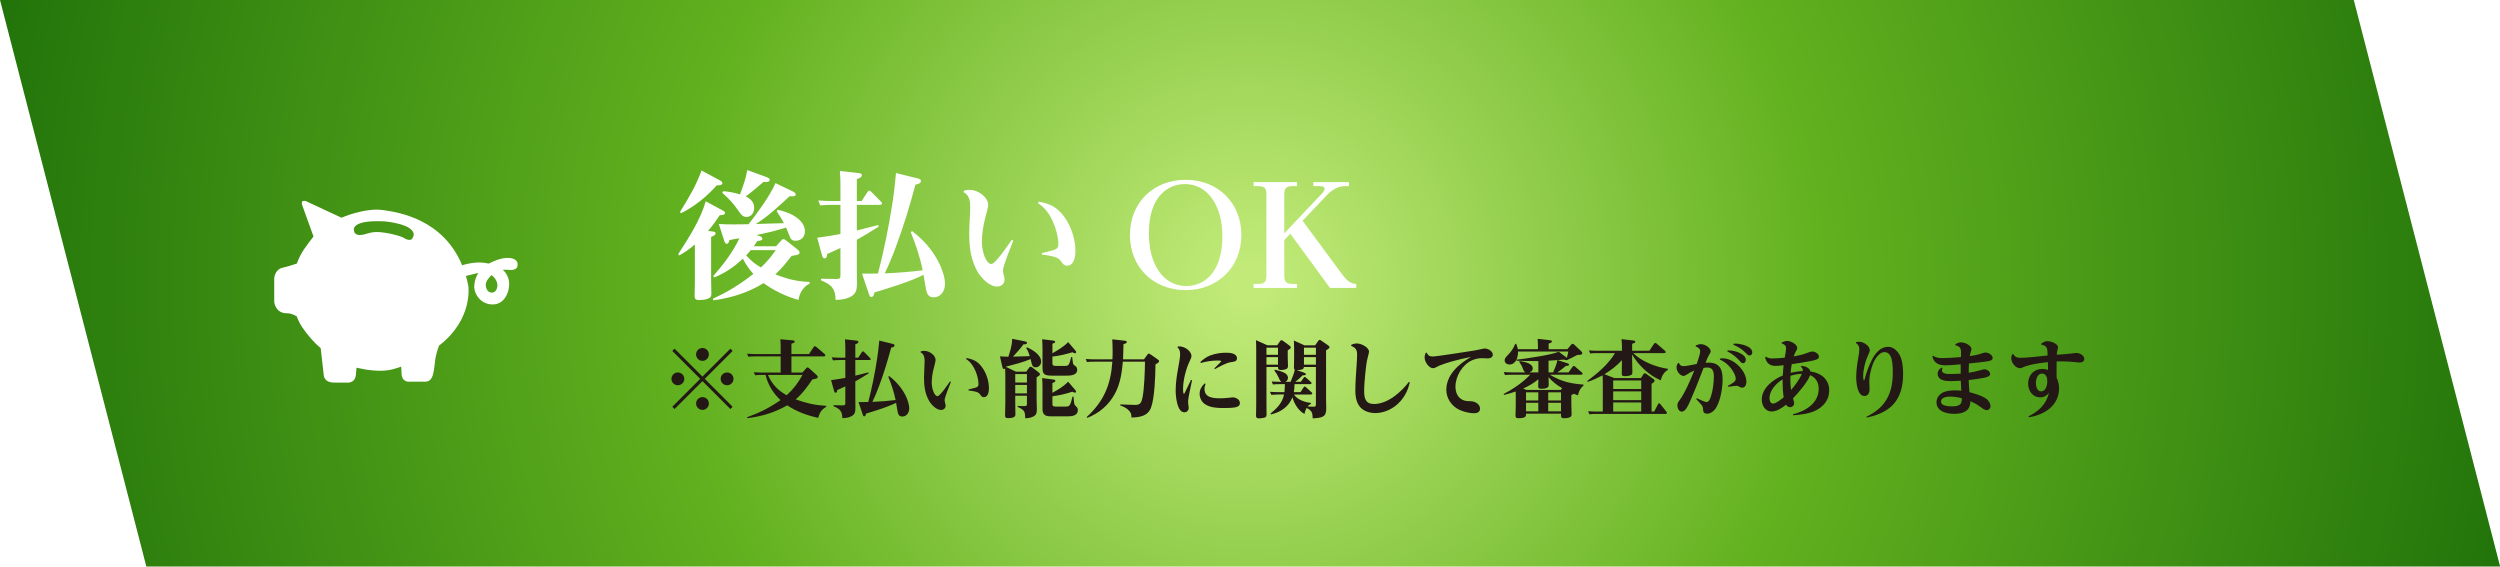 <?xml version="1.0" encoding="UTF-8"?>
<svg id="_レイヤー_2" data-name="レイヤー 2" xmlns="http://www.w3.org/2000/svg" xmlns:xlink="http://www.w3.org/1999/xlink" viewBox="0 0 654.149 148.235">
  <defs>
    <radialGradient id="_名称未設定グラデーション_93" data-name="名称未設定グラデーション 93" cx="327.074" cy="74.118" fx="327.074" fy="74.118" r="353.599" gradientUnits="userSpaceOnUse">
      <stop offset=".015" stop-color="#c1ea78"/>
      <stop offset=".421" stop-color="#62b11f"/>
      <stop offset="1" stop-color="#1b6e08"/>
    </radialGradient>
    <filter id="drop-shadow-1" filterUnits="userSpaceOnUse">
      <feOffset dx="5" dy="5"/>
      <feGaussianBlur result="blur" stdDeviation="2"/>
      <feFlood flood-color="#888" flood-opacity=".75"/>
      <feComposite in2="blur" operator="in"/>
      <feComposite in="SourceGraphic"/>
    </filter>
    <filter id="drop-shadow-2" filterUnits="userSpaceOnUse">
      <feOffset dx="2" dy="2"/>
      <feGaussianBlur result="blur-2" stdDeviation="1"/>
      <feFlood flood-color="#000" flood-opacity=".75"/>
      <feComposite in2="blur-2" operator="in"/>
      <feComposite in="SourceGraphic"/>
    </filter>
  </defs>
  <g id="design">
    <polygon points="654.149 148.106 615.89 0 0 0 38.292 148.235 654.149 148.235 654.149 148.106" style="fill: url(#_名称未設定グラデーション_93);"/>
    <g style="filter: url(#drop-shadow-1);">
      <path d="m181.538,55.583c.324.036.72.145.72.469,0,.504-.792.791-1.188.936v11.338c0,1.188.072,2.592.072,3.456,0,.792-.216,1.116-.972,1.403-.576.217-1.44.324-2.088.324-.936,0-1.332-.18-1.332-1.044,0-1.331.072-2.628.072-3.923v-9.575c-1.44,1.224-2.483,1.979-4.104,2.88l-.252-.36c2.736-4.247,5.795-8.927,7.199-13.822l4.319,2.34c.288.144.72.323.72.685,0,.611-.936.611-1.368.611-1.044,1.584-1.835,2.699-3.06,4.104l1.26.18Zm1.692-13.462c.468.252.792.432.792.792,0,.539-.72.611-1.476.576-2.556,2.915-5.903,5.615-9.359,7.307l-.252-.324c2.088-3.42,4.284-6.982,5.615-10.871l4.68,2.521Zm16.198,15.802c.18-.216.324-.359.54-.359.252,0,.504.18.684.323l3.096,2.448c.252.216.468.432.468.756,0,.504-.54.647-2.088.863-1.368,1.764-2.592,3.312-4.247,4.824,2.951,1.188,5.687,1.907,8.927,1.979l.072.433c-1.728.828-2.664,2.483-2.952,4.284-3.275-.9-6.371-2.412-9.143-4.393-3.924,2.484-8.531,3.888-13.103,4.5l-.144-.432c3.923-1.764,7.199-3.816,10.583-6.479-1.116-1.26-1.979-2.448-2.735-3.995-2.304,2.195-4.535,3.671-7.487,4.931l-.288-.36c2.664-3.023,5.147-6.263,6.875-9.898-.864.145-1.764.288-2.627.469-.145.575-.288.971-.684.971-.432,0-.576-.504-.684-.827l-1.404-4.355c1.332.108,2.627.108,3.923.108s2.556-.037,3.852-.037c2.34-2.986,5.543-7.342,7.055-10.762l4.355,2.088c.54.252.936.539.936.863,0,.396-.432.504-.756.504-.288,0-.576-.035-.828-.035-2.844,2.591-5.579,5.255-8.854,7.271,2.447-.072,4.895-.144,7.343-.216-.468-.936-1.224-2.124-1.872-3.132l.216-.36c2.736.469,7.163,2.34,7.163,5.652,0,1.439-1.008,2.447-2.448,2.447-1.08,0-1.332-.469-1.8-1.8-.18-.468-.396-1.009-.684-1.656-2.376.757-5.292,1.476-7.739,1.944l.648.216c.54.18.9.396.9.756,0,.504-.972.575-1.332.612-.288.467-.612.899-.936,1.367h5.831l1.368-1.512Zm-7.091-8.495c0,1.224-.72,2.34-2.052,2.34-.936,0-1.44-.685-2.124-1.692-1.476-2.123-2.304-2.915-4.176-4.643l.216-.396c1.476.072,3.024.396,4.428.828.9-2.483,1.404-3.672,1.908-6.371l5.111,1.871c.288.109.756.289.756.685,0,.576-.648.612-1.656.576-1.512,1.296-3.023,2.591-4.607,3.779,1.296.647,2.196,1.476,2.196,3.023Zm-.864,11.015c-.396.469-.828.936-1.224,1.404,1.548,1.547,1.908,1.979,3.852,3.131,1.728-1.619,2.52-2.627,3.888-4.535h-6.515Z" style="fill: #fff;"/>
      <path d="m214.911,43.633c0-1.296-.036-2.592-.144-3.888l4.859.54c.36.036.9.108.9.575,0,.469-.54.721-1.332,1.008v5.725h1.26l1.404-2.16c.144-.217.324-.54.612-.54.18,0,.396.18.648.432l2.34,2.376c.144.145.324.324.324.54,0,.36-.576.36-.864.36h-5.724v6.695c1.836-.469,3.708-.937,5.58-1.404l.144.396c-1.872,1.224-3.78,2.34-5.724,3.456v6.839c0,1.476.036,2.987.036,4.464,0,1.728-.144,2.879-1.872,3.707-1.224.576-2.376.684-3.708.721-.072-3.024-1.116-3.996-3.815-5.112v-.432l4.031.071c.828,0,1.044-.215,1.044-.827v-7.271c-1.152.539-2.304,1.043-3.456,1.547-.072.684-.18,1.152-.72,1.152-.396,0-.54-.396-.647-.792l-1.26-4.607c2.052-.252,4.068-.612,6.083-.972v-7.631h-2.448c-.9,0-1.872.071-2.844.144l-.504-1.296c1.188.107,2.412.145,3.6.145h2.196v-3.96Zm18.394,12.095l.36-.252c2.844,2.123,5.328,4.967,6.947,8.135.828,1.656,1.656,3.852,1.656,5.688,0,1.764-1.044,3.491-2.952,3.491-1.404,0-1.835-.756-2.16-2.88-.144-.863-.324-1.836-.504-2.987-4.104,1.979-8.531,3.275-12.851,4.607-.144.756-.36,1.188-.828,1.188-.36,0-.504-.396-.684-.972l-1.728-5.147h1.943c.72,0,1.476,0,2.232-.036,1.512-5.795,2.844-12.311,3.744-18.25.432-2.663.72-5.326.972-8.026l5.436,1.331c.612.145,1.08.252,1.08.757,0,.575-.648.792-1.44.936-1.512,5.688-3.131,11.015-5.147,16.378-.864,2.34-1.8,4.607-2.88,6.84,3.312-.145,6.624-.396,9.935-.793-.684-3.383-1.836-6.803-3.132-10.006Z" style="fill: #fff;"/>
      <path d="m247.275,44.857c.432-.072.864-.18,1.332-.18,2.556,0,4.967,2.052,4.967,3.959,0,.396-.36,1.872-.792,3.456-.468,1.764-.864,3.995-.864,6.19,0,2.7,1.152,5.796,2.483,5.796,1.08,0,4.572-5.255,5.328-6.3l.396.181c-.54,1.403-2.7,6.694-2.7,7.774,0,.793.432,1.692.432,2.484,0,1.043-.936,1.764-1.908,1.764-2.124,0-4.247-2.268-5.219-3.996-1.764-3.096-2.124-6.406-2.124-9.934,0-2.269.252-4.572.252-6.876,0-1.62-.18-3.06-1.764-3.923l.18-.396Zm20.337,16.378c1.368-.36,2.304-.575,3.024-.792.972-.287,1.296-.684,1.296-1.584,0-1.799-.648-4.104-1.368-5.723-.864-2.016-2.088-3.779-3.959-4.968l.18-.396c2.879.468,4.823,1.439,6.587,3.815,1.872,2.52,3.024,5.938,3.024,9.106,0,1.332-.324,3.816-2.16,3.816-.828,0-1.152-.505-1.584-1.117-.576-.791-1.116-1.008-2.016-1.26-.972-.252-1.98-.396-2.988-.504l-.036-.396Z" style="fill: #fff;"/>
      <path d="m319.812,56.484c0,8.459-6.191,14.434-14.578,14.434-8.423,0-14.578-5.975-14.578-14.434s6.155-14.435,14.578-14.435,14.578,5.976,14.578,14.435Zm-22.245-8.999c-1.512,2.556-1.944,5.615-1.944,8.567,0,3.6.684,7.307,2.844,10.258,1.691,2.232,4.14,3.527,6.947,3.527,3.167,0,5.867-1.584,7.451-4.318,1.512-2.592,1.98-5.652,1.98-8.604,0-3.563-.684-7.307-2.88-10.223-1.691-2.268-4.104-3.527-6.947-3.527-3.167,0-5.831,1.584-7.451,4.319Z" style="fill: #fff;"/>
      <path d="m346.02,66.562c.972,1.296,2.088,2.736,3.852,2.736v1.043h-6.875l-10.367-14.182-1.584,1.656v9.143c0,1.619.36,2.34,2.124,2.34h1.224v1.043h-11.374v-1.043h1.26c1.8,0,2.087-.756,2.087-2.34v-20.914c0-1.619-.324-2.34-2.087-2.34h-1.26v-1.043h11.374v1.043h-1.224c-1.8,0-2.124.721-2.124,2.34v10.008l9.467-10.008c.396-.396,1.08-1.043,1.08-1.655,0-.576-.792-.685-1.224-.685h-1.728v-1.043h9.322v1.043h-.936c-1.979,0-3.527.973-4.859,2.377l-6.335,6.694,10.187,13.786Z" style="fill: #fff;"/>
    </g>
    <g>
      <path d="m175.689,99.13c0-.924.748-1.672,1.672-1.672.946,0,1.694.748,1.694,1.672,0,.925-.748,1.673-1.694,1.673-.924,0-1.672-.748-1.672-1.673Zm8.713,0l7.305,7.306-.594.595-7.305-7.306-7.305,7.306-.594-.595,7.305-7.306-7.305-7.305.594-.594,7.305,7.305,7.305-7.305.594.594-7.305,7.305Zm-2.267-6.402c0-.924.748-1.672,1.672-1.672s1.672.748,1.672,1.672c0,.946-.748,1.694-1.672,1.694s-1.672-.748-1.672-1.694Zm3.345,12.85c0,.924-.748,1.672-1.672,1.672s-1.672-.748-1.672-1.672.748-1.672,1.672-1.672,1.672.748,1.672,1.672Zm6.447-6.447c0,.925-.748,1.673-1.672,1.673-.946,0-1.694-.748-1.694-1.673,0-.924.748-1.672,1.694-1.672.924,0,1.672.748,1.672,1.672Z" style="fill: #231815;"/>
      <path d="m216.194,106.194v.265c-1.276.703-1.716,1.518-2.112,2.882-2.882-.638-5.633-1.628-8.097-3.278-3.367,1.914-6.579,2.86-10.408,3.366l-.088-.264c3.278-1.167,5.875-2.486,8.735-4.467-1.871-1.761-3.345-4.07-3.895-6.601h-1.034c-.638,0-1.078.021-1.716.088l-.33-.793c.748.045,1.474.089,2.222.089h4.797v-4.225h-6.733c-.594,0-1.145.022-1.738.088l-.308-.792c.726.044,1.474.088,2.2.088h6.579v-1.254c0-.881,0-1.738-.088-2.619l3.191.287c.198.021.572.065.572.352,0,.242-.286.352-.858.527v2.707h4.599l1.166-1.76c.088-.133.22-.287.374-.287.154,0,.308.133.418.221l2.112,1.805c.11.088.198.219.198.352,0,.264-.242.286-.44.286h-8.427v4.225h2.86l.99-1.101c.132-.154.22-.242.374-.242.11,0,.198.045.374.198l1.915,1.716c.176.154.374.33.374.595,0,.33-.374.418-.814.506-.198.044-.418.089-.638.154-1.276,1.914-2.552,3.696-4.334,5.192,2.816,1.012,5.039,1.519,8.009,1.694Zm-6.205-8.097h-9.043c1.034,2.441,2.575,4.026,4.885,5.324,1.826-1.65,2.949-3.19,4.159-5.324Z" style="fill: #231815;"/>
      <path d="m221.185,91.165c0-.792-.022-1.584-.088-2.376l2.97.33c.22.022.55.065.55.353,0,.285-.33.439-.814.615v3.499h.77l.858-1.32c.088-.132.198-.33.374-.33.11,0,.242.11.396.265l1.43,1.451c.088.088.198.198.198.33,0,.221-.352.221-.528.221h-3.499v4.092c1.122-.285,2.266-.572,3.41-.857l.088.242c-1.144.748-2.311,1.43-3.499,2.111v4.182c0,.902.022,1.826.022,2.729,0,1.056-.088,1.76-1.144,2.266-.748.352-1.452.418-2.267.439-.044-1.848-.682-2.441-2.332-3.123v-.265l2.464.044c.506,0,.639-.132.639-.506v-4.445c-.704.33-1.408.639-2.112.947-.044.418-.11.703-.44.703-.242,0-.33-.242-.396-.484l-.77-2.816c1.254-.153,2.486-.373,3.719-.594v-4.664h-1.497c-.55,0-1.144.043-1.738.088l-.308-.793c.727.066,1.475.089,2.2.089h1.343v-2.421Zm11.243,7.394l.22-.154c1.738,1.298,3.256,3.036,4.247,4.973.506,1.013,1.012,2.354,1.012,3.477,0,1.078-.638,2.134-1.804,2.134-.858,0-1.122-.461-1.32-1.76-.088-.527-.198-1.122-.308-1.826-2.508,1.21-5.214,2.002-7.855,2.816-.088.462-.22.727-.506.727-.22,0-.309-.242-.418-.595l-1.056-3.146h1.188c.44,0,.902,0,1.364-.022.924-3.542,1.738-7.524,2.288-11.154.264-1.629.44-3.257.594-4.907l3.322.813c.374.088.66.154.66.463,0,.352-.396.484-.88.572-.924,3.477-1.914,6.732-3.146,10.011-.528,1.431-1.1,2.816-1.76,4.181,2.024-.088,4.048-.242,6.073-.484-.418-2.068-1.123-4.158-1.915-6.116Z" style="fill: #231815;"/>
      <path d="m240.963,91.913c.264-.043.528-.109.814-.109,1.562,0,3.036,1.254,3.036,2.42,0,.242-.22,1.145-.484,2.112-.286,1.078-.528,2.442-.528,3.784,0,1.65.704,3.543,1.518,3.543.66,0,2.795-3.213,3.257-3.851l.242.11c-.33.857-1.65,4.092-1.65,4.752,0,.484.264,1.035.264,1.519,0,.638-.572,1.078-1.166,1.078-1.298,0-2.596-1.386-3.19-2.442-1.078-1.893-1.298-3.916-1.298-6.072,0-1.387.154-2.795.154-4.203,0-.99-.11-1.87-1.078-2.398l.11-.242Zm12.432,10.012c.836-.22,1.408-.352,1.849-.484.594-.176.792-.418.792-.968,0-1.101-.396-2.509-.836-3.499-.528-1.231-1.276-2.31-2.42-3.036l.11-.241c1.76.285,2.948.879,4.026,2.332,1.145,1.54,1.849,3.631,1.849,5.566,0,.814-.198,2.332-1.32,2.332-.506,0-.704-.308-.968-.682-.352-.484-.682-.616-1.232-.77-.594-.154-1.21-.242-1.826-.309l-.022-.242Z" style="fill: #231815;"/>
      <path d="m269.278,96.204c.088-.132.198-.242.374-.242.154,0,.374.11.484.198l1.672,1.298c.198.154.308.33.308.463,0,.33-.594.638-.88.791v5.523c0,.968.066,1.936.066,2.904,0,1.1-.22,1.65-1.452,2.068-.506.176-1.056.197-1.584.242-.044-1.694-.132-2.156-1.98-2.971v-.264l1.65.044c.682,0,.771-.066.771-.704v-2.002h-3.059v1.672c0,1.057.044,2.112.044,3.278,0,.286-.132.901-1.87.901-.727,0-.836-.197-.836-.726,0-1.144.066-2.948.066-3.41v-7.085c0-.594-.022-1.188-.044-1.782-.11.088-.198.153-.352.153-.242,0-.308-.242-.374-.527l-.638-2.772c.572.044,1.65.088,2.2.088.506-1.431.99-3.169,1.013-4.687l3.212.638c.22.044.66.11.66.418,0,.396-.572.396-.946.396-.814,1.166-1.782,2.179-2.729,3.212,1.474-.043,2.926-.088,4.401-.132-.286-.858-.462-1.364-.946-2.134l.198-.176c1.452.615,3.718,1.957,3.718,3.762,0,.836-.66,1.475-1.43,1.475-.814,0-.968-.572-1.166-1.496-.066-.264-.11-.44-.154-.66-2.2.902-4.181,1.386-6.469,1.98l-.022.043,2.662,1.277h2.685l.748-1.057Zm-3.63,1.672v2.223h3.059v-2.223h-3.059Zm0,2.839v2.222h3.059v-2.222h-3.059Zm9.726-5.655c0,.375.044.683.88.683h2.508c.88,0,1.034-.33,1.518-2.311h.264c.154,1.32.176,1.474.198,1.562.066.286.088.396.727.858.264.197.396.55.396.879,0,1.497-1.738,1.562-2.905,1.562h-3.696c-2.267,0-2.486-.527-2.486-2.376v-4.885c0-.771-.044-1.519-.088-2.267l2.75.33c.374.045.66.133.66.375,0,.241-.528.418-.726.461v2.509c1.364-.813,3.036-1.761,4.114-2.927l1.738,2.025c.132.153.374.439.374.615s-.176.286-.33.286c-.132,0-.374-.11-.66-.264-1.716.506-3.454.946-5.236,1.122v1.76Zm0,10.65c0,.373.044.682.88.682h2.641c1.012,0,1.188-.374,1.738-2.619h.264c.11,1.408.176,1.85.242,2.025.088.22.22.352.506.615.264.242.374.506.374.881,0,1.584-1.672,1.65-2.926,1.65h-3.829c-.594,0-1.496,0-1.958-.418-.506-.463-.528-1.057-.528-1.673v-5.655c0-.748-.044-1.518-.088-2.266l2.75.352c.242.022.704.045.704.375,0,.264-.308.396-.77.571v2.553c1.452-.814,2.948-1.673,4.114-2.905l1.76,2.047c.264.286.308.418.308.572,0,.176-.132.242-.286.242-.22,0-.484-.133-.682-.242-1.826.594-3.322.946-5.214,1.188v2.025Z" style="fill: #231815;"/>
      <path d="m291.784,102.915c-1.628,3.037-4.115,5.171-7.283,6.425l-.154-.22c4.467-4.093,6.315-8.471,6.711-14.479h-4.929c-.594,0-1.122.022-1.716.088l-.33-.792c.748.044,1.474.089,2.222.089h4.775c.044-.683.044-1.365.044-2.047,0-1.057-.022-2.112-.088-3.19l3.212.353c.198.021.594.043.594.352s-.506.462-.88.572c0,1.32-.066,2.641-.11,3.961h5.479l.88-1.211c.11-.154.198-.286.396-.286.088,0,.22.044.528.265l1.76,1.232c.308.219.396.308.396.506,0,.308-.682.682-.946.813-.022,2.839-.22,8.802-1.167,11.31-.836,2.244-3.014,2.553-5.126,2.597,0-.836-.088-1.21-.66-1.826-.638-.704-1.408-1.013-2.267-1.343l.022-.264c1.21.021,2.728.133,3.85.133,1.43,0,1.65-.595,1.958-1.98.44-2.068.638-7.107.638-9.33h-5.787c-.242,2.795-.682,5.766-2.024,8.273Z" style="fill: #231815;"/>
      <path d="m308.217,90.638h.352c1.584,0,3.19,1.342,3.19,2.508,0,.33-.154.682-.462,1.342-.99,2.047-1.738,5.018-1.738,7.283,0,.176,0,1.276.242,1.276.044,0,.088-.065.198-.264.572-1.122,1.1-2.267,1.65-3.389l.264.088c-.132.616-.44,2.112-.682,3.278-.198.924-.352,1.893-.352,2.244,0,.353.044.705.088,1.057.021.198.066.462.066.66,0,.639-.462,1.166-1.123,1.166-1.98,0-2.288-4.356-2.288-5.765,0-2.398.462-4.731.88-7.085.132-.704.286-1.717.286-2.42,0-.727-.154-1.232-.682-1.738l.11-.242Zm7.239,9.812c-.176.463-.286.814-.286,1.32,0,2.332,2.376,2.443,4.115,2.443.814,0,1.628-.045,2.442-.154.308-.045.594-.088.814-.088.836,0,1.893.55,1.893,1.496,0,.66-.484.945-1.034,1.078-.748.197-2.354.22-3.168.22-1.65,0-3.411-.065-4.841-.946-.946-.594-1.496-1.672-1.496-2.772,0-1.166.528-1.937,1.32-2.728l.242.131Zm-1.386-5.721c.792-.726,1.562-1.32,2.575-1.716,1.342-.507,2.794-.726,4.225-.726.968,0,2.794.153,2.794,1.474,0,.813-.748.902-1.54.99-1.276.176-3.059,1.188-4.225,1.826l-.154-.198c1.254-1.21,1.826-1.805,1.826-1.87,0-.176-.792-.176-1.034-.176-1.452,0-2.904.241-4.312.638l-.154-.242Z" style="fill: #231815;"/>
      <path d="m334.177,90.351l.748-1.056c.088-.132.198-.286.374-.286.132,0,.353.133.44.198l1.672,1.232c.154.11.33.264.33.483,0,.242-.22.396-.792.748v1.915c0,.858.065,1.76.065,2.156,0,.418-.109.683-.527.858-.374.153-.858.22-1.276.22-.704,0-.814-.198-.814-.792h-3.015v10.012c0,.791.022,1.584.022,2.376,0,.418-.065.726-.528.858-.396.131-1.012.197-1.43.197-.551,0-.792-.132-.792-.703,0-.902.044-1.827.044-2.729v-14.412c0-.858,0-1.738-.066-2.619l2.992,1.342h2.553Zm-2.795,2.486h3.015v-1.869h-3.015v1.869Zm0,2.575h3.015v-1.958h-3.015v1.958Zm13.532-6.183c.154-.221.265-.309.396-.309.11,0,.22.066.439.221l1.805,1.254c.154.109.33.264.33.462,0,.308-.638.66-.902.792v12.895c0,.77.044,1.562.044,2.332,0,2.2-.924,2.441-3.542,2.596-.044-1.496-.221-2.046-1.606-2.729-.286.528-.44.969-.55,1.562-1.519-.748-2.751-2.75-3.146-4.356-.969,2.486-3.103,3.917-5.611,4.489l-.132-.221c1.672-1.364,3.103-2.795,3.543-4.994h-1.629c-.506,0-1.166.043-1.716.088l-.33-.793c.748.066,1.496.088,2.222.088h1.562c.066-.703.088-1.386.11-2.09h-1.408c-.595,0-1.122.021-1.717.088l-.329-.792c.726.044,1.474.088,2.222.088h.33c-.396-.241-.594-.771-.771-1.188-.33-.703-.615-1.144-1.078-1.76l.133-.221c.748.154,1.958.507,2.618.881.44.242.813.704.813,1.232,0,.439-.241.836-.66,1.056h1.343c.396-.924.924-2.222,1.101-3.169-.221-.176-.221-.329-.221-.615,0-.484.044-1.387.044-2.156v-2.772c0-.704-.021-1.408-.065-2.091l2.75,1.254h2.816l.792-1.121Zm-3.74,6.799c-.022.264-.066.418-.308.55-.375.198-.946.265-1.365.265h-.197l1.848.638c.309.11.551.241.551.462,0,.22-.353.264-.881.286-.615.638-1.188,1.166-1.892,1.672h1.452l.66-.968c.154-.242.242-.309.374-.309.088,0,.198.088.396.265l1.188,1.056c.132.11.176.198.176.33,0,.242-.308.242-.506.242h-3.938c-.022.727-.066,1.364-.176,2.09h1.738l.726-1.121c.154-.242.242-.353.374-.353.11,0,.221.088.418.265l1.364,1.254c.088.088.198.197.198.33,0,.242-.286.242-.528.242h-4.269c.902,1.408,2.883,2.002,4.445,2.222v.265c-.396.131-.616.33-.881.66l1.496.043c.507.022.683-.065.683-.594v-9.791h-3.146Zm.022-5.061v1.869h3.124v-1.869h-3.124Zm0,2.486v1.958h3.124v-1.958h-3.124Z" style="fill: #231815;"/>
      <path d="m353.559,90.242c.506-.242.901-.374,1.474-.374,1.232,0,3.19,1.056,3.19,2.179,0,.154-.197.945-.352,1.518-.353,1.342-.462,2.597-.616,4.049-.154,1.584-.309,3.168-.309,4.774,0,1.849.375,3.323,2.575,3.323,3.564,0,7.106-3.104,9.131-5.787l.242.109c-.418,1.849-1.166,3.455-2.42,4.907-1.65,1.892-4.093,3.146-6.623,3.146-1.606,0-3.389-.595-4.291-2.003-.704-1.1-.924-2.486-.924-3.762,0-2.289.198-4.73.352-7.02.044-.704.11-1.738.11-2.42,0-1.364-.309-1.871-1.562-2.377l.022-.264Z" style="fill: #231815;"/>
      <path d="m374.877,93.279c1.101,0,9.153-1.299,10.914-1.562.396-.066.814-.154,1.21-.242.528-.133,1.232-.286,1.475-.286.857,0,2.134.66,2.134,1.628,0,.727-.748.969-1.342.969-.463,0-.946-.066-1.408-.066-1.013,0-1.805.176-2.729.572-2.509,1.145-4.291,4.158-4.291,6.887,0,1.43.528,2.838,1.914,3.477.727.33,1.299.309,2.068.33,1.276.021,2.442.836,2.442,1.936,0,.925-.77,1.211-1.562,1.211-1.232,0-2.772-.396-3.895-.924-1.98-.946-3.367-2.992-3.367-5.193,0-3.961,3.301-6.843,6.491-8.625-1.804.352-3.389.704-5.148,1.21-1.013.308-2.047.616-3.036,1.013-.287.109-.727.352-1.013.506-.242.132-.528.22-.792.22-1.012,0-2.179-1.606-2.179-2.794,0-.463.11-.814.286-1.232l.264-.044c.33.748.771,1.013,1.562,1.013Z" style="fill: #231815;"/>
      <path d="m410.145,95.06c.153.045.418.133.418.353,0,.241-.265.308-.837.33-.813.683-1.342,1.122-2.222,1.694h2.927l1.012-1.408c.176-.242.264-.286.374-.286.066,0,.154.022.396.241l1.673,1.453c.11.088.198.197.198.352,0,.264-.242.264-.44.264h-8.097c2.97,1.761,5.368,2.333,8.779,2.575v.264c-.814.66-1.255,1.519-1.431,2.553-.353-.132-.726-.265-1.078-.396-.22.132-.44.22-.66.33v2.376c0,.881.066,1.783.066,2.686,0,.352-.066.989-2.003.989-.748,0-.77-.374-.77-.836v-.353h-9.153v.287c0,.373-.132.901-1.915.901-.748,0-.836-.264-.836-.704,0-.857.066-1.716.066-2.574v-2.486c0-.418,0-.814-.022-1.232-1.012.353-1.979.639-3.036.902l-.11-.242c2.442-1.275,5.039-3.014,6.932-5.039h-4.863c-.594,0-1.166.045-1.716.088l-.33-.791c.748.043,1.475.088,2.223.088h3.477c-.353-.176-.463-.353-.771-1.188-.198-.55-.528-1.056-.88-1.584l.132-.198c1.474.221,3.41.66,3.41,1.959,0,.594-.439.857-.946,1.012h2.421v-2.971h-1.606c-1.364,0-2.729-.021-4.093-.088l-.044-.242c-.352.704-.968,1.232-1.782,1.232-.682,0-1.298-.352-1.298-1.101,0-.374.154-.659.77-1.298.946-.969,1.475-1.738,2.003-2.992h.264c.132.396.374,1.033.418,1.386h5.259v-.22c0-.836-.021-1.65-.088-2.486l3.146.352c.198.022.594.045.594.33,0,.33-.594.484-.857.551v1.474h4.906l1.012-1.21c.11-.133.198-.198.353-.198s.286.088.396.198l1.782,1.672c.176.154.352.353.352.616,0,.462-.836.396-1.342.44-.418.242-1.452.77-2.597,1.32-.044.021-.11.043-.176.043-.22,0-.484-.088-.683-.153-.572.044-1.122.088-1.672.132l2.597.836Zm-13.356-.945c2.442-.265,9.043-1.232,11.067-2.068l1.65,1.21c.177.132.286.22.484.374.132-.551.286-1.078.374-1.65h-13.158c0,.704-.109,1.518-.418,2.135Zm8.449,6.645c0,.309-.088.969-1.87.969-.704,0-.88-.133-.88-.683,0-.595.021-1.21.044-1.804-1.364,1.121-2.398,1.693-3.982,2.42l.901.374h8.934l.374-.462c-1.496-.902-2.398-1.562-3.564-2.883,0,.727.044,1.408.044,2.068Zm-5.94,1.893v2.134h3.212v-2.134h-3.212Zm0,4.973h3.212v-2.223h-3.212v2.223Zm5.809-4.973v2.134h3.345v-2.134h-3.345Zm3.345,2.75h-3.345v2.223h3.345v-2.223Zm-3.257-11.023v3.059h1.188c.439-1.034.946-2.091,1.122-3.213-.771.044-1.54.11-2.311.154Z" style="fill: #231815;"/>
      <path d="m436.435,96.513l-.021.264c-.969.55-1.673,1.65-1.826,2.75-3.059-1.275-5.854-3.916-7.525-6.755v1.364c0,1.1.066,2.223.066,3.345,0,.462-.177.659-.793.813-.396.088-.813.133-1.21.133-.704,0-.771-.221-.771-.683,0-1.101.045-2.2.045-3.3v-.199c-1.475,1.562-2.751,2.531-4.577,3.676l2.597,1.012h6.953l.638-.99c.11-.176.22-.286.353-.286.109,0,.242.065.439.198l1.826,1.32c.154.109.309.242.309.462,0,.33-.528.638-.792.792v7.262h.682l.968-1.85c.089-.153.154-.308.33-.308.177,0,.265.132.353.242l1.54,1.958c.088.11.154.198.154.309,0,.264-.198.264-.396.264h-18.196c-.594,0-1.145.044-1.716.088l-.33-.792c.726.044,1.474.089,2.222.089h1.628v-7.02c0-.836,0-1.65-.043-2.465-1.343.705-2.465,1.232-3.896,1.717l-.132-.221c2.729-2.068,5.479-4.312,7.262-7.305h-4.775c-.572,0-1.144.021-1.716.088l-.33-.792c.726.044,1.474.088,2.222.088h6.426v-.396c0-.881-.022-1.761-.11-2.641l3.059.352c.198.022.55.045.55.33,0,.242-.286.375-.836.528v1.826h4.511l1.166-1.761c.088-.131.198-.285.374-.285.154,0,.309.132.418.22l2.09,1.804c.11.089.221.221.221.353,0,.265-.264.286-.44.286h-8.053c2.222,2.223,6.007,3.675,9.087,4.115Zm-14.324,5.28h7.327v-2.245h-7.327v2.245Zm0,2.904h7.327v-2.288h-7.327v2.288Zm0,2.993h7.327v-2.377h-7.327v2.377Z" style="fill: #231815;"/>
      <path d="m447.038,94.884c2.883,0,3.696,1.694,3.696,4.335,0,2.267-.483,5.28-1.584,7.261-.462.881-1.408,1.76-2.442,1.76-.726,0-1.056-.33-1.078-1.033,0-.595-.132-.969-.506-1.387-.33-.352-.771-.836-1.298-1.408l.153-.22c.528.241,2.068,1.012,2.574,1.012.683,0,1.057-1.231,1.21-1.76.463-1.452.683-3.454.683-4.974,0-1.254-.286-2.31-1.738-2.31-.308,0-.638.044-.946.11-1.166,3.014-2.332,6.028-3.652,8.977-.396.881-1.122,2.465-2.024,2.465-.771,0-1.188-.924-1.188-1.584,0-.617.242-.969.595-1.431,1.386-1.87,2.948-5.522,3.828-7.745-.836.352-1.276.616-2.024,1.1-.264.177-.506.309-.836.309-.77,0-1.782-1.166-1.782-2.2,0-.462.154-.771.374-1.166l.264-.022c.242.616.572.836,1.232.836.595,0,2.663-.418,3.411-.572.264-.791.901-2.508.901-3.322,0-.726-.594-1.056-1.188-1.275l.044-.242c.44-.198.836-.353,1.32-.353,1.122,0,2.574.99,2.574,1.849,0,.242-.044.374-.353.857-.418.683-.704,1.453-.99,2.156.265-.021.507-.021.771-.021Zm3.015-1.078c.242-.021.506-.044.726-.044,1.65,0,3.389,1.013,4.599,2.421.946,1.1,1.585,2.464,1.585,3.762,0,.748-.374,1.496-1.122,1.496-.286,0-.507-.109-1.057-.418-.132-.066-.308-.066-.44-.066-.264,0-.813.066-2.134.242l-.088-.242c1.496-.836,2.046-1.166,2.046-1.826,0-1.584-2.024-4.202-4.158-5.061l.044-.264Zm2.002-2.135c1.452.022,2.927.375,4.093,1.277.374.285.66.682.66,1.188,0,.439-.242.902-.727.902-.352,0-.55-.221-.748-.463-1.012-1.188-1.979-1.914-3.366-2.64l.088-.265Zm1.562-1.738c.176,0,.33-.021.506-.021,1.254,0,4.379.639,4.379,2.289,0,.418-.242.813-.704.813-.309,0-.528-.177-.727-.396-1.078-1.145-2.112-1.805-3.521-2.421l.066-.265Z" style="fill: #231815;"/>
      <path d="m471.722,96.843c0-.418-.221-.66-.551-.902l.198-.221c.925.088,2.091.44,2.333,1.475,2.75.374,4.929,2.002,4.929,4.973,0,2.553-1.606,4.4-3.851,5.391-1.673.727-3.785.99-5.589,1.1l-.044-.264c3.3-.814,6.732-2.883,6.732-6.666,0-1.607-.726-2.928-2.244-3.565-.638,1.782-3.124,4.709-4.488,6.073.109.33.308.945.308,1.275,0,.595-.483,1.035-1.056,1.035-.463,0-.814-.264-1.057-.639-1.078.836-2.398,1.761-3.807,1.761-1.672,0-2.552-1.628-2.552-3.124,0-2.993,2.97-5.26,5.5-6.293.044-.902.11-1.805.221-2.686-.683.066-1.408.177-2.091.177-1.562,0-2.42-.748-2.75-2.267l.198-.154c.594.418,1.1.463,1.804.463.99,0,2.135-.088,3.125-.198.109-.638.352-1.849.352-2.442,0-.793-.484-1.057-1.166-1.299l.044-.242c.66-.285.99-.396,1.386-.396.99,0,2.663.88,2.663,1.826,0,.308-.154.572-.396.99-.22.396-.396.792-.528,1.232,1.232-.22,2.486-.484,3.675-.968.572-.221.836-.309,1.188-.309.726,0,1.738.572,1.738,1.364,0,.704-.969.88-2.267,1.144-1.606.33-3.234.572-4.841.793-.154.77-.242,1.518-.308,2.266,1.012-.242,2.134-.418,3.168-.439.022-.088.022-.176.022-.264Zm-8.713,7.349c0,.55.197,1.408.901,1.408.814,0,2.2-1.145,2.816-1.65-.22-1.276-.286-2.597-.286-3.895v-.792c-1.65.99-3.432,2.883-3.432,4.929Zm5.479-5.853c-.022.373-.022.726-.022,1.1,0,.792.066,1.805.177,2.597.945-1.034,2.31-2.927,2.838-4.225-1.034.022-2.002.22-2.992.528Z" style="fill: #231815;"/>
      <path d="m485.691,89.493c.242-.021.572-.066.814-.066,1.1,0,2.75,1.057,2.75,2.244,0,.287-.286.925-.484,1.343-.682,1.408-1.254,3.675-1.254,5.413,0,.154.021,1.121.22,1.121.089,0,.177-.329.242-.594.44-1.716,1.078-3.366,1.893-4.95.836-1.585,2.179-3.257,4.137-3.257,1.937,0,3.234,1.937,3.608,3.631.242,1.122.352,2.288.352,3.455,0,3.277-.726,6.446-3.3,8.69-1.694,1.474-4.026,2.267-6.184,2.751l-.088-.242c4.951-2.377,6.865-6.073,6.865-11.42,0-2.574-.11-5.479-2.223-5.479-.88,0-1.694.88-2.178,1.562-.66.968-1.101,2.266-1.364,3.41-.264,1.033-.374,1.914-.374,2.971,0,.703.065,1.342.065,1.914,0,.814-.439,1.628-1.32,1.628-1.914,0-2.178-3.564-2.178-4.929,0-1.805.286-3.586.594-5.347.088-.595.221-1.276.221-1.87,0-.858-.221-1.254-.902-1.738l.088-.242Z" style="fill: #231815;"/>
      <path d="m511.277,108.284c-1.914,0-4.576-.616-4.576-3.037,0-1.342,1.012-2.376,2.223-2.771.857-.265,1.738-.33,2.618-.33.572,0,1.101.021,1.65.088-.044-.881-.088-1.738-.132-2.619-.902.045-1.805.11-2.707.11-1.32,0-3.344-.198-3.344-1.958,0-.793.462-1.211,1.056-1.606l.22.132c-.088.198-.154.374-.154.616,0,.902,1.343.946,2.113.946.924,0,1.605-.021,2.794-.088v-2.443c-1.849.177-3.212.265-4.07.265-.99,0-1.893-.176-2.618-.901-.418-.419-.572-.902-.727-1.453l.22-.154c.748.572,1.606.617,2.53.617,1.123,0,3.587-.154,4.731-.265,0-.374.021-.771.021-1.144,0-1.211-.308-1.673-1.519-1.959l.045-.242c.483-.33.901-.506,1.496-.506,1.056,0,2.706.858,2.706,1.738,0,.109-.044.33-.176.748-.088.242-.177.616-.265,1.1,1.585-.219,1.937-.308,3.455-.791.22-.066.484-.133.726-.133.704,0,1.805.639,1.805,1.431,0,.66-.902.813-1.562.901-1.54.221-3.103.375-4.643.529-.044.813-.065,1.605-.065,2.42.968-.133,1.958-.33,2.904-.616.77-.22,1.1-.286,1.275-.286.595,0,1.431.572,1.431,1.211,0,.682-.99.901-1.672,1.033-1.101.221-2.795.44-3.938.572.065,1.057.088,2.112.197,3.168,1.188.309,2.971.859,4.027,1.475.748.418,1.474,1.299,1.474,2.201,0,.594-.418,1.033-1.012,1.033-.572,0-1.232-.572-1.782-.968-.771-.55-1.606-.99-2.465-1.386.022,2.684-1.98,3.322-4.291,3.322Zm2.047-3.785v-.308c-.99-.242-2.002-.419-3.036-.419-.837,0-2.398.154-2.398,1.299,0,1.211,2.024,1.254,2.882,1.254,2.003,0,2.553-.572,2.553-1.826Z" style="fill: #231815;"/>
      <path d="m541.969,92.507c.374-.043,1.013-.153,1.364-.153.814,0,2.047.638,2.047,1.562,0,.705-.639.947-1.232.947-.176,0-.484-.022-1.364-.133-1.122-.109-2.267-.176-3.389-.176-.418,0-.836,0-1.254.021,0,.814-.022,1.629-.022,2.443,0,.615,0,1.232.022,1.848.439.881.638,1.805.638,2.795,0,2.75-1.584,5.017-3.982,6.248-1.254.66-2.508,1.035-3.916,1.277l-.089-.242c2.729-1.431,4.6-3.104,5.348-6.184-.528.748-1.32,1.211-2.245,1.211-2.067,0-3.212-1.695-3.212-3.631,0-2.201,1.518-3.807,3.74-3.807.528,0,1.013.109,1.475.286,0-.683-.022-1.386-.044-2.068-1.562.153-3.146.396-4.687.748-.902.22-1.232.353-2.113.726-.176.066-.352.11-.55.11-1.122,0-2.244-1.452-2.244-2.64,0-.375.088-.639.265-.99l.264-.066c.462.814,1.012.99,1.914.99,1.562,0,5.259-.418,7.085-.616-.065-1.958-.11-2.552-1.672-2.839v-.264c.638-.418,1.012-.639,1.606-.639.836,0,2.771.572,2.771,1.629,0,.132-.065.439-.153.748-.066.264-.132.639-.154,1.166,1.276-.088,2.53-.154,3.784-.309Zm-9.263,7.724c0,.858.308,2.179,1.386,2.179,1.21,0,1.606-1.629,1.606-2.597,0-.901-.242-2.068-1.386-2.068-1.211,0-1.606,1.519-1.606,2.486Z" style="fill: #231815;"/>
    </g>
    <g style="filter: url(#drop-shadow-2);">
      <path d="m131.474,65.516c-2.27-.29-4.98,1.17-4.98,1.17-.22.09-.43.18-.62.28-.36-.08-.74-.14-1.15-.2-2.21-.29-4.41.21-5.8.64-4.99-12.03-16.51-13.86-20.71-14.44-4.77-.67-10.86,2-10.86,2l-9.26-4.32s-.51-.2-.91,0c-.39.2-.12,1.01-.12,1.01l2.97,8.23c-1.87,2.41-3.38,4.27-4.36,7.07-1.37.46-2.72.88-3.58,1.05-2.25.44-2.34,2.82-2.34,2.82v6.22s.31,2.96,3.31,2.92c.88-.01,1.76.32,2.57.8.65,1.75,1.34,2.71,1.34,2.71,1.56,2.32,3.24,4.18,4.95,5.65l.79,7.06s.05,1.92,2.7,1.92h3.24s2.23.37,2.47-2.04c.05-.54.11-1.18.16-1.85,2.6.61,6.38,1.2,9.37.44.88-.23,1.64-.47,2.31-.71.06.59.1,1.13.1,1.59,0,2.65,2.12,2.34,2.12,2.34h4.06c2.2,0,2.25-2.61,2.64-5.78.13-1.02.51-2.34.98-3.65,9.05-6.95,7.67-15.68,7.67-15.68-.18-.89-.39-1.75-.63-2.56.75-.2,1.6-.41,2.53-.63.25-.06.49-.11.72-.14-.99,1.59-1.03,3.11-1.03,3.11-.31,1.72,1.23,5.12,4.81,5.12,3.57,0,4.81-4.41,4.1-6.75-.28-.93-.76-1.69-1.47-2.32.67-.06,1.15,0,1.15,0,2.98.38,2.7-1.25,2.7-1.25,0,0,.33-1.55-1.94-1.83Zm-25.264-5.775l-.265.559c-.588,1.147-2.441-.147-2.441-.147,0,0-1.441-.735-4.853-1.265-3.412-.529-4.176.265-5.882.559s-2.059-.706-2.059-.706l-.088-.441s-1.059-2.824,7.971-2.382c0,0,8.294.677,7.618,3.824Zm20.474,14.825c-1.17,0-1.58-1.19-1.58-2.15,0-.95,1.25-2.16,1.25-2.16.07-.1.15-.19.22-.28h.01c1.27.83,1.59,2.23,1.58,2.63-.01.68-.32,1.96-1.48,1.96Z" style="fill: #fff;"/>
    </g>
  </g>
</svg>